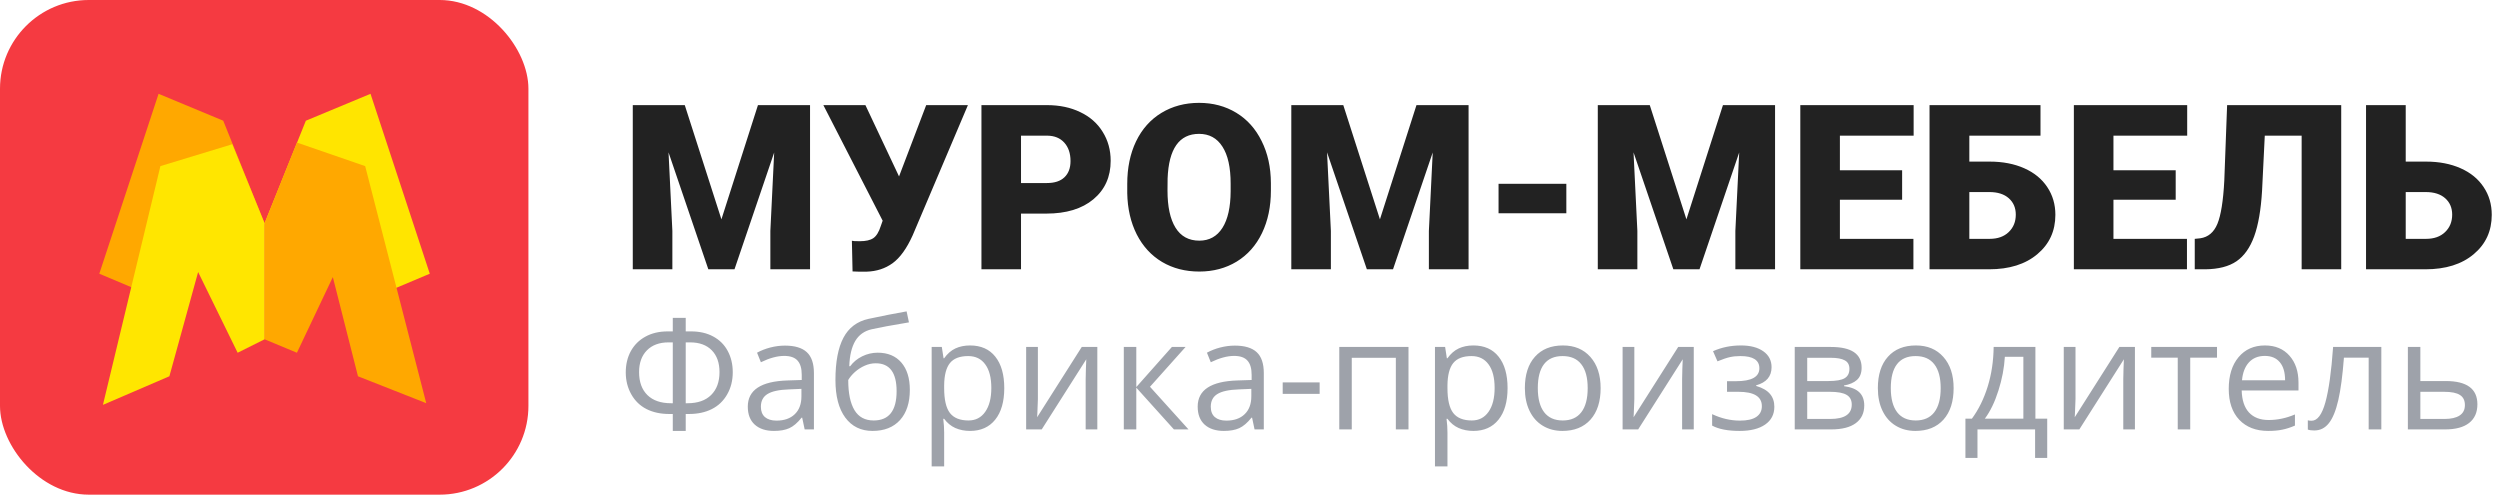 <svg width="187" height="37" viewBox="0 0 187 37" fill="none" xmlns="http://www.w3.org/2000/svg">
<rect width="39.526" height="37" rx="6.639" fill="#F53A41"/>
<path d="M19.788 16.701L16.698 9.029L11.861 7.017L7.428 20.474L10.115 21.606L19.788 16.701Z" fill="#FFA800"/>
<path d="M19.788 16.701L22.878 9.029L27.715 7.017L32.148 20.474L29.461 21.606L19.788 16.701Z" fill="#FFE500"/>
<path d="M19.791 16.701L22.209 10.664L27.315 12.425L31.883 30.158L26.777 28.146L24.896 20.726L22.209 26.385L19.791 25.379V16.701Z" fill="#FFA800"/>
<path d="M19.791 25.379L17.776 26.385L14.82 20.348L12.67 28.145L7.699 30.284L11.998 12.425L17.372 10.79L19.791 16.701V25.379Z" fill="#FFE600"/>
<path d="M51.221 7.863L53.962 16.407L56.695 7.863H60.591V20.143H57.623V17.276L57.909 11.405L54.94 20.143H52.983L50.006 11.397L50.293 17.276V20.143H47.332V7.863H51.221ZM67.246 13.193V13.202L69.279 7.863H72.4L68.267 17.604C67.823 18.588 67.322 19.283 66.766 19.688C66.214 20.087 65.568 20.298 64.826 20.32H64.227L63.771 20.303L63.721 18.009C63.788 18.032 63.985 18.043 64.311 18.043C64.761 18.043 65.098 17.967 65.323 17.815C65.554 17.658 65.739 17.357 65.88 16.913L66.023 16.508L61.587 7.863H64.733L67.246 13.193ZM76.372 15.977V20.143H73.412V7.863H78.312C79.251 7.863 80.081 8.037 80.8 8.386C81.526 8.729 82.085 9.221 82.479 9.862C82.878 10.497 83.078 11.22 83.078 12.029C83.078 13.227 82.648 14.186 81.787 14.905C80.933 15.62 79.757 15.977 78.262 15.977H76.372ZM76.372 13.691H78.312C78.886 13.691 79.322 13.547 79.62 13.261C79.923 12.974 80.075 12.569 80.075 12.046C80.075 11.473 79.92 11.014 79.611 10.671C79.302 10.328 78.88 10.154 78.346 10.148H76.372V13.691ZM95.063 14.256C95.063 15.454 94.841 16.514 94.397 17.436C93.953 18.358 93.32 19.069 92.499 19.57C91.684 20.064 90.753 20.312 89.707 20.312C88.661 20.312 87.734 20.073 86.924 19.595C86.114 19.111 85.482 18.423 85.026 17.529C84.576 16.634 84.34 15.608 84.318 14.45V13.758C84.318 12.555 84.537 11.495 84.975 10.579C85.42 9.656 86.052 8.945 86.873 8.445C87.7 7.944 88.639 7.694 89.69 7.694C90.731 7.694 91.658 7.941 92.474 8.436C93.289 8.931 93.922 9.637 94.371 10.553C94.827 11.464 95.058 12.51 95.063 13.691V14.256ZM92.052 13.741C92.052 12.521 91.847 11.596 91.436 10.966C91.031 10.331 90.45 10.013 89.69 10.013C88.206 10.013 87.421 11.127 87.337 13.353L87.329 14.256C87.329 15.459 87.528 16.384 87.928 17.031C88.327 17.677 88.92 18.001 89.707 18.001C90.455 18.001 91.031 17.683 91.436 17.048C91.841 16.412 92.046 15.499 92.052 14.306V13.741ZM100.478 7.863L103.219 16.407L105.952 7.863H109.849V20.143H106.88V17.276L107.167 11.405L104.198 20.143H102.241L99.263 11.397L99.55 17.276V20.143H96.59V7.863H100.478ZM117.162 15.951H112.092V13.75H117.162V15.951ZM123.403 7.863L126.144 16.407L128.877 7.863H132.774V20.143H129.805V17.276L130.092 11.405L127.123 20.143H125.166L122.188 11.397L122.475 17.276V20.143H119.515V7.863H123.403ZM142.279 14.939H137.624V17.866H143.123V20.143H134.663V7.863H143.14V10.148H137.624V12.738H142.279V14.939ZM152.629 10.148H147.306V12.088H148.833C149.806 12.088 150.666 12.254 151.414 12.586C152.162 12.918 152.735 13.387 153.135 13.994C153.539 14.596 153.742 15.288 153.742 16.069C153.742 17.278 153.292 18.259 152.392 19.013C151.498 19.766 150.295 20.143 148.782 20.143H144.329V7.863H152.629V10.148ZM147.306 14.366V17.866H148.825C149.426 17.866 149.901 17.697 150.25 17.36C150.604 17.022 150.781 16.587 150.781 16.052C150.781 15.546 150.607 15.139 150.258 14.829C149.91 14.52 149.426 14.366 148.808 14.366H147.306ZM162.742 14.939H158.086V17.866H163.585V20.143H155.125V7.863H163.602V10.148H158.086V12.738H162.742V14.939ZM175.123 7.863V20.143H172.163V10.148H169.405L169.202 14.273C169.118 15.695 168.921 16.831 168.612 17.68C168.303 18.529 167.861 19.151 167.288 19.544C166.72 19.932 165.944 20.132 164.96 20.143H164.167V17.866L164.58 17.824C165.171 17.739 165.598 17.38 165.862 16.744C166.127 16.103 166.298 15.026 166.377 13.514L166.588 7.863H175.123ZM179.948 12.088H181.475C182.447 12.088 183.308 12.254 184.055 12.586C184.803 12.918 185.377 13.387 185.776 13.994C186.181 14.596 186.383 15.288 186.383 16.069C186.383 17.278 185.934 18.259 185.034 19.013C184.14 19.766 182.937 20.143 181.424 20.143H176.979V7.863H179.948V12.088ZM179.948 14.366V17.866H181.466C182.068 17.866 182.543 17.697 182.892 17.36C183.246 17.022 183.423 16.587 183.423 16.052C183.423 15.546 183.249 15.139 182.9 14.829C182.551 14.52 182.068 14.366 181.449 14.366H179.948Z" fill="#222222"/>
<path opacity="0.5" d="M50.325 23.775H51.292V24.788H51.686C52.328 24.788 52.883 24.916 53.352 25.171C53.825 25.426 54.185 25.786 54.433 26.251C54.684 26.716 54.81 27.247 54.81 27.844C54.81 28.466 54.669 29.022 54.388 29.509C54.11 29.993 53.727 30.357 53.24 30.601C52.756 30.845 52.184 30.967 51.523 30.967H51.292V32.233H50.325V30.967H50.071C49.411 30.967 48.839 30.843 48.355 30.596C47.871 30.348 47.492 29.98 47.218 29.492C46.944 29.005 46.807 28.459 46.807 27.855C46.807 27.262 46.933 26.733 47.184 26.268C47.44 25.803 47.803 25.441 48.276 25.182C48.749 24.919 49.306 24.788 49.947 24.788H50.325V23.775ZM51.292 30.162H51.433C52.187 30.162 52.773 29.958 53.189 29.549C53.609 29.136 53.819 28.564 53.819 27.832C53.819 27.138 53.626 26.594 53.24 26.201C52.853 25.806 52.313 25.61 51.619 25.61H51.292V30.162ZM50.325 25.61H50.004C49.321 25.61 48.783 25.808 48.389 26.206C47.999 26.604 47.803 27.146 47.803 27.832C47.803 28.572 48.012 29.145 48.428 29.554C48.845 29.96 49.432 30.162 50.19 30.162H50.325V25.61ZM60.189 32.12L60.004 31.243H59.959C59.651 31.629 59.343 31.892 59.036 32.03C58.732 32.166 58.351 32.233 57.893 32.233C57.282 32.233 56.802 32.075 56.453 31.76C56.108 31.445 55.935 30.997 55.935 30.415C55.935 29.17 56.931 28.517 58.923 28.457L59.97 28.423V28.041C59.97 27.557 59.865 27.2 59.655 26.971C59.448 26.739 59.116 26.622 58.659 26.622C58.145 26.622 57.563 26.78 56.914 27.095L56.627 26.381C56.931 26.215 57.263 26.086 57.623 25.992C57.987 25.898 58.351 25.852 58.715 25.852C59.45 25.852 59.994 26.015 60.347 26.341C60.703 26.668 60.882 27.191 60.882 27.911V32.12H60.189ZM58.079 31.462C58.661 31.462 59.116 31.303 59.447 30.984C59.781 30.665 59.947 30.218 59.947 29.644V29.087L59.013 29.127C58.27 29.153 57.734 29.269 57.404 29.476C57.077 29.678 56.914 29.995 56.914 30.427C56.914 30.764 57.016 31.021 57.218 31.198C57.425 31.374 57.712 31.462 58.079 31.462ZM62.491 28.423C62.491 27.073 62.69 26.02 63.087 25.266C63.485 24.509 64.115 24.036 64.978 23.848C66.051 23.619 66.997 23.434 67.814 23.291L67.989 24.113C66.687 24.33 65.757 24.503 65.198 24.63C64.654 24.754 64.245 25.047 63.971 25.508C63.701 25.97 63.553 26.598 63.526 27.393H63.594C63.827 27.078 64.127 26.831 64.494 26.651C64.862 26.471 65.246 26.381 65.648 26.381C66.406 26.381 66.997 26.626 67.421 27.118C67.844 27.609 68.056 28.29 68.056 29.16C68.056 30.125 67.811 30.879 67.319 31.423C66.828 31.963 66.143 32.233 65.265 32.233C64.399 32.233 63.72 31.901 63.228 31.237C62.737 30.573 62.491 29.635 62.491 28.423ZM65.35 31.451C66.494 31.451 67.066 30.721 67.066 29.262C67.066 27.87 66.546 27.174 65.507 27.174C65.222 27.174 64.946 27.234 64.68 27.354C64.417 27.47 64.175 27.626 63.954 27.821C63.736 28.016 63.568 28.217 63.448 28.423C63.448 29.41 63.603 30.162 63.915 30.68C64.226 31.194 64.704 31.451 65.35 31.451ZM72.558 32.233C72.157 32.233 71.789 32.16 71.455 32.014C71.125 31.863 70.848 31.635 70.623 31.327H70.555C70.6 31.687 70.623 32.029 70.623 32.351V34.889H69.688V25.953H70.448L70.578 26.797H70.623C70.863 26.459 71.142 26.215 71.461 26.065C71.78 25.915 72.146 25.84 72.558 25.84C73.376 25.84 74.007 26.12 74.449 26.679C74.896 27.238 75.119 28.022 75.119 29.031C75.119 30.044 74.892 30.832 74.438 31.395C73.988 31.953 73.361 32.233 72.558 32.233ZM72.423 26.634C71.793 26.634 71.337 26.808 71.056 27.157C70.775 27.506 70.63 28.061 70.623 28.823V29.031C70.623 29.898 70.767 30.519 71.056 30.894C71.345 31.265 71.808 31.451 72.446 31.451C72.979 31.451 73.395 31.235 73.695 30.804C73.999 30.372 74.151 29.778 74.151 29.02C74.151 28.251 73.999 27.662 73.695 27.253C73.395 26.84 72.971 26.634 72.423 26.634ZM77.634 25.953V29.864L77.595 30.888L77.578 31.209L80.915 25.953H82.08V32.12H81.208V28.35L81.225 27.607L81.253 26.876L77.921 32.12H76.756V25.953H77.634ZM87.657 25.953H88.681L86.019 28.93L88.9 32.12H87.809L84.995 28.997V32.12H84.061V25.953H84.995V28.952L87.657 25.953ZM93.841 32.12L93.656 31.243H93.611C93.303 31.629 92.995 31.892 92.688 32.03C92.384 32.166 92.003 32.233 91.545 32.233C90.934 32.233 90.454 32.075 90.105 31.76C89.76 31.445 89.587 30.997 89.587 30.415C89.587 29.17 90.583 28.517 92.575 28.457L93.622 28.423V28.041C93.622 27.557 93.517 27.2 93.307 26.971C93.1 26.739 92.768 26.622 92.311 26.622C91.797 26.622 91.215 26.78 90.566 27.095L90.279 26.381C90.583 26.215 90.915 26.086 91.275 25.992C91.639 25.898 92.003 25.852 92.367 25.852C93.102 25.852 93.646 26.015 93.999 26.341C94.355 26.668 94.533 27.191 94.533 27.911V32.12H93.841ZM91.731 31.462C92.312 31.462 92.768 31.303 93.098 30.984C93.432 30.665 93.599 30.218 93.599 29.644V29.087L92.665 29.127C91.922 29.153 91.386 29.269 91.056 29.476C90.729 29.678 90.566 29.995 90.566 30.427C90.566 30.764 90.667 31.021 90.87 31.198C91.076 31.374 91.363 31.462 91.731 31.462ZM95.946 29.459V28.603H98.709V29.459H95.946ZM101.112 32.12H100.178V25.953H105.355V32.12H104.409V26.763H101.112V32.12ZM110.206 32.233C109.804 32.233 109.437 32.16 109.103 32.014C108.773 31.863 108.495 31.635 108.27 31.327H108.202C108.247 31.687 108.27 32.029 108.27 32.351V34.889H107.336V25.953H108.095L108.225 26.797H108.27C108.51 26.459 108.789 26.215 109.108 26.065C109.427 25.915 109.793 25.84 110.206 25.84C111.024 25.84 111.654 26.12 112.096 26.679C112.543 27.238 112.766 28.022 112.766 29.031C112.766 30.044 112.539 30.832 112.085 31.395C111.635 31.953 111.009 32.233 110.206 32.233ZM110.071 26.634C109.44 26.634 108.985 26.808 108.703 27.157C108.422 27.506 108.277 28.061 108.27 28.823V29.031C108.27 29.898 108.414 30.519 108.703 30.894C108.992 31.265 109.455 31.451 110.093 31.451C110.626 31.451 111.042 31.235 111.342 30.804C111.646 30.372 111.798 29.778 111.798 29.02C111.798 28.251 111.646 27.662 111.342 27.253C111.042 26.84 110.618 26.634 110.071 26.634ZM119.727 29.031C119.727 30.037 119.474 30.822 118.968 31.389C118.461 31.952 117.761 32.233 116.869 32.233C116.317 32.233 115.827 32.104 115.4 31.845C114.972 31.586 114.642 31.215 114.409 30.73C114.177 30.247 114.06 29.68 114.06 29.031C114.06 28.026 114.312 27.243 114.815 26.684C115.317 26.122 116.015 25.84 116.908 25.84C117.771 25.84 118.455 26.127 118.962 26.701C119.472 27.275 119.727 28.052 119.727 29.031ZM115.028 29.031C115.028 29.819 115.186 30.419 115.501 30.832C115.816 31.244 116.28 31.451 116.891 31.451C117.503 31.451 117.966 31.246 118.281 30.837C118.6 30.425 118.759 29.823 118.759 29.031C118.759 28.247 118.6 27.652 118.281 27.247C117.966 26.838 117.499 26.634 116.88 26.634C116.268 26.634 115.807 26.834 115.495 27.236C115.184 27.637 115.028 28.236 115.028 29.031ZM122.248 25.953V29.864L122.209 30.888L122.192 31.209L125.529 25.953H126.694V32.12H125.822V28.35L125.839 27.607L125.867 26.876L122.535 32.12H121.37V25.953H122.248ZM129.851 28.513C131.018 28.513 131.601 28.191 131.601 27.545C131.601 26.938 131.128 26.634 130.183 26.634C129.894 26.634 129.631 26.66 129.395 26.713C129.159 26.765 128.849 26.87 128.467 27.028L128.135 26.268C128.772 25.983 129.468 25.84 130.222 25.84C130.931 25.84 131.49 25.987 131.899 26.279C132.308 26.568 132.513 26.964 132.513 27.467C132.513 28.157 132.128 28.609 131.359 28.823V28.868C131.832 29.007 132.177 29.206 132.394 29.464C132.612 29.72 132.721 30.04 132.721 30.427C132.721 30.997 132.49 31.441 132.029 31.76C131.571 32.075 130.937 32.233 130.127 32.233C129.238 32.233 128.551 32.1 128.067 31.834V30.978C128.754 31.301 129.448 31.462 130.149 31.462C130.689 31.462 131.096 31.37 131.37 31.186C131.648 30.999 131.787 30.73 131.787 30.382C131.787 29.665 131.203 29.307 130.037 29.307H129.181V28.513H129.851ZM139.249 27.5C139.249 27.902 139.132 28.208 138.9 28.418C138.671 28.624 138.348 28.763 137.932 28.834V28.885C138.457 28.956 138.84 29.11 139.08 29.346C139.324 29.582 139.446 29.909 139.446 30.325C139.446 30.899 139.234 31.342 138.81 31.653C138.39 31.965 137.774 32.12 136.964 32.12H134.246V25.953H136.953C138.483 25.953 139.249 26.469 139.249 27.5ZM138.511 30.263C138.511 29.93 138.384 29.688 138.129 29.538C137.877 29.384 137.459 29.307 136.874 29.307H135.18V31.338H136.896C137.973 31.338 138.511 30.98 138.511 30.263ZM138.337 27.59C138.337 27.29 138.221 27.078 137.988 26.954C137.759 26.827 137.41 26.763 136.941 26.763H135.18V28.502H136.761C137.339 28.502 137.746 28.431 137.982 28.288C138.219 28.146 138.337 27.913 138.337 27.59ZM146.131 29.031C146.131 30.037 145.878 30.822 145.371 31.389C144.865 31.952 144.165 32.233 143.272 32.233C142.721 32.233 142.231 32.104 141.804 31.845C141.376 31.586 141.046 31.215 140.813 30.73C140.58 30.247 140.464 29.68 140.464 29.031C140.464 28.026 140.716 27.243 141.218 26.684C141.721 26.122 142.419 25.84 143.312 25.84C144.175 25.84 144.859 26.127 145.366 26.701C145.876 27.275 146.131 28.052 146.131 29.031ZM141.432 29.031C141.432 29.819 141.59 30.419 141.905 30.832C142.22 31.244 142.683 31.451 143.295 31.451C143.906 31.451 144.37 31.246 144.685 30.837C145.004 30.425 145.163 29.823 145.163 29.031C145.163 28.247 145.004 27.652 144.685 27.247C144.37 26.838 143.903 26.634 143.284 26.634C142.672 26.634 142.211 26.834 141.899 27.236C141.588 27.637 141.432 28.236 141.432 29.031ZM153.131 34.253H152.225V32.12H147.915V34.253H147.014V31.316H147.498C148.001 30.633 148.395 29.832 148.68 28.913C148.965 27.994 149.113 27.007 149.125 25.953H152.248V31.316H153.131V34.253ZM151.348 31.316V26.69H149.963C149.914 27.523 149.753 28.367 149.479 29.222C149.209 30.074 148.872 30.772 148.466 31.316H151.348ZM155.247 25.953V29.864L155.208 30.888L155.191 31.209L158.528 25.953H159.693V32.12H158.821V28.35L158.838 27.607L158.866 26.876L155.534 32.12H154.369V25.953H155.247ZM165.832 26.752H163.829V32.12H162.895V26.752H160.914V25.953H165.832V26.752ZM169.659 32.233C168.747 32.233 168.027 31.955 167.498 31.4C166.973 30.845 166.71 30.074 166.71 29.087C166.71 28.093 166.954 27.303 167.442 26.718C167.933 26.133 168.592 25.84 169.417 25.84C170.19 25.84 170.801 26.095 171.252 26.606C171.702 27.112 171.927 27.782 171.927 28.615V29.206H167.678C167.697 29.93 167.879 30.479 168.224 30.854C168.573 31.23 169.063 31.417 169.693 31.417C170.357 31.417 171.013 31.278 171.662 31.001V31.834C171.332 31.976 171.019 32.077 170.723 32.137C170.43 32.201 170.076 32.233 169.659 32.233ZM169.406 26.622C168.911 26.622 168.515 26.784 168.218 27.107C167.926 27.429 167.753 27.876 167.701 28.446H170.925C170.925 27.857 170.794 27.407 170.531 27.095C170.269 26.78 169.894 26.622 169.406 26.622ZM178.123 32.12H177.177V26.752H175.326C175.225 28.087 175.084 29.147 174.904 29.931C174.724 30.715 174.489 31.29 174.2 31.653C173.915 32.017 173.551 32.199 173.109 32.199C172.906 32.199 172.745 32.177 172.625 32.132V31.44C172.707 31.462 172.801 31.473 172.906 31.473C173.338 31.473 173.681 31.017 173.936 30.106C174.191 29.194 174.384 27.81 174.516 25.953H178.123V32.12ZM181.043 28.502H182.945C184.521 28.502 185.309 29.082 185.309 30.241C185.309 30.849 185.103 31.314 184.69 31.637C184.281 31.959 183.681 32.12 182.889 32.12H180.109V25.953H181.043V28.502ZM181.043 29.307V31.338H182.844C183.339 31.338 183.718 31.252 183.981 31.079C184.243 30.907 184.375 30.646 184.375 30.297C184.375 29.956 184.253 29.706 184.009 29.549C183.769 29.387 183.371 29.307 182.816 29.307H181.043Z" fill="#3E4757"/>
</svg>
